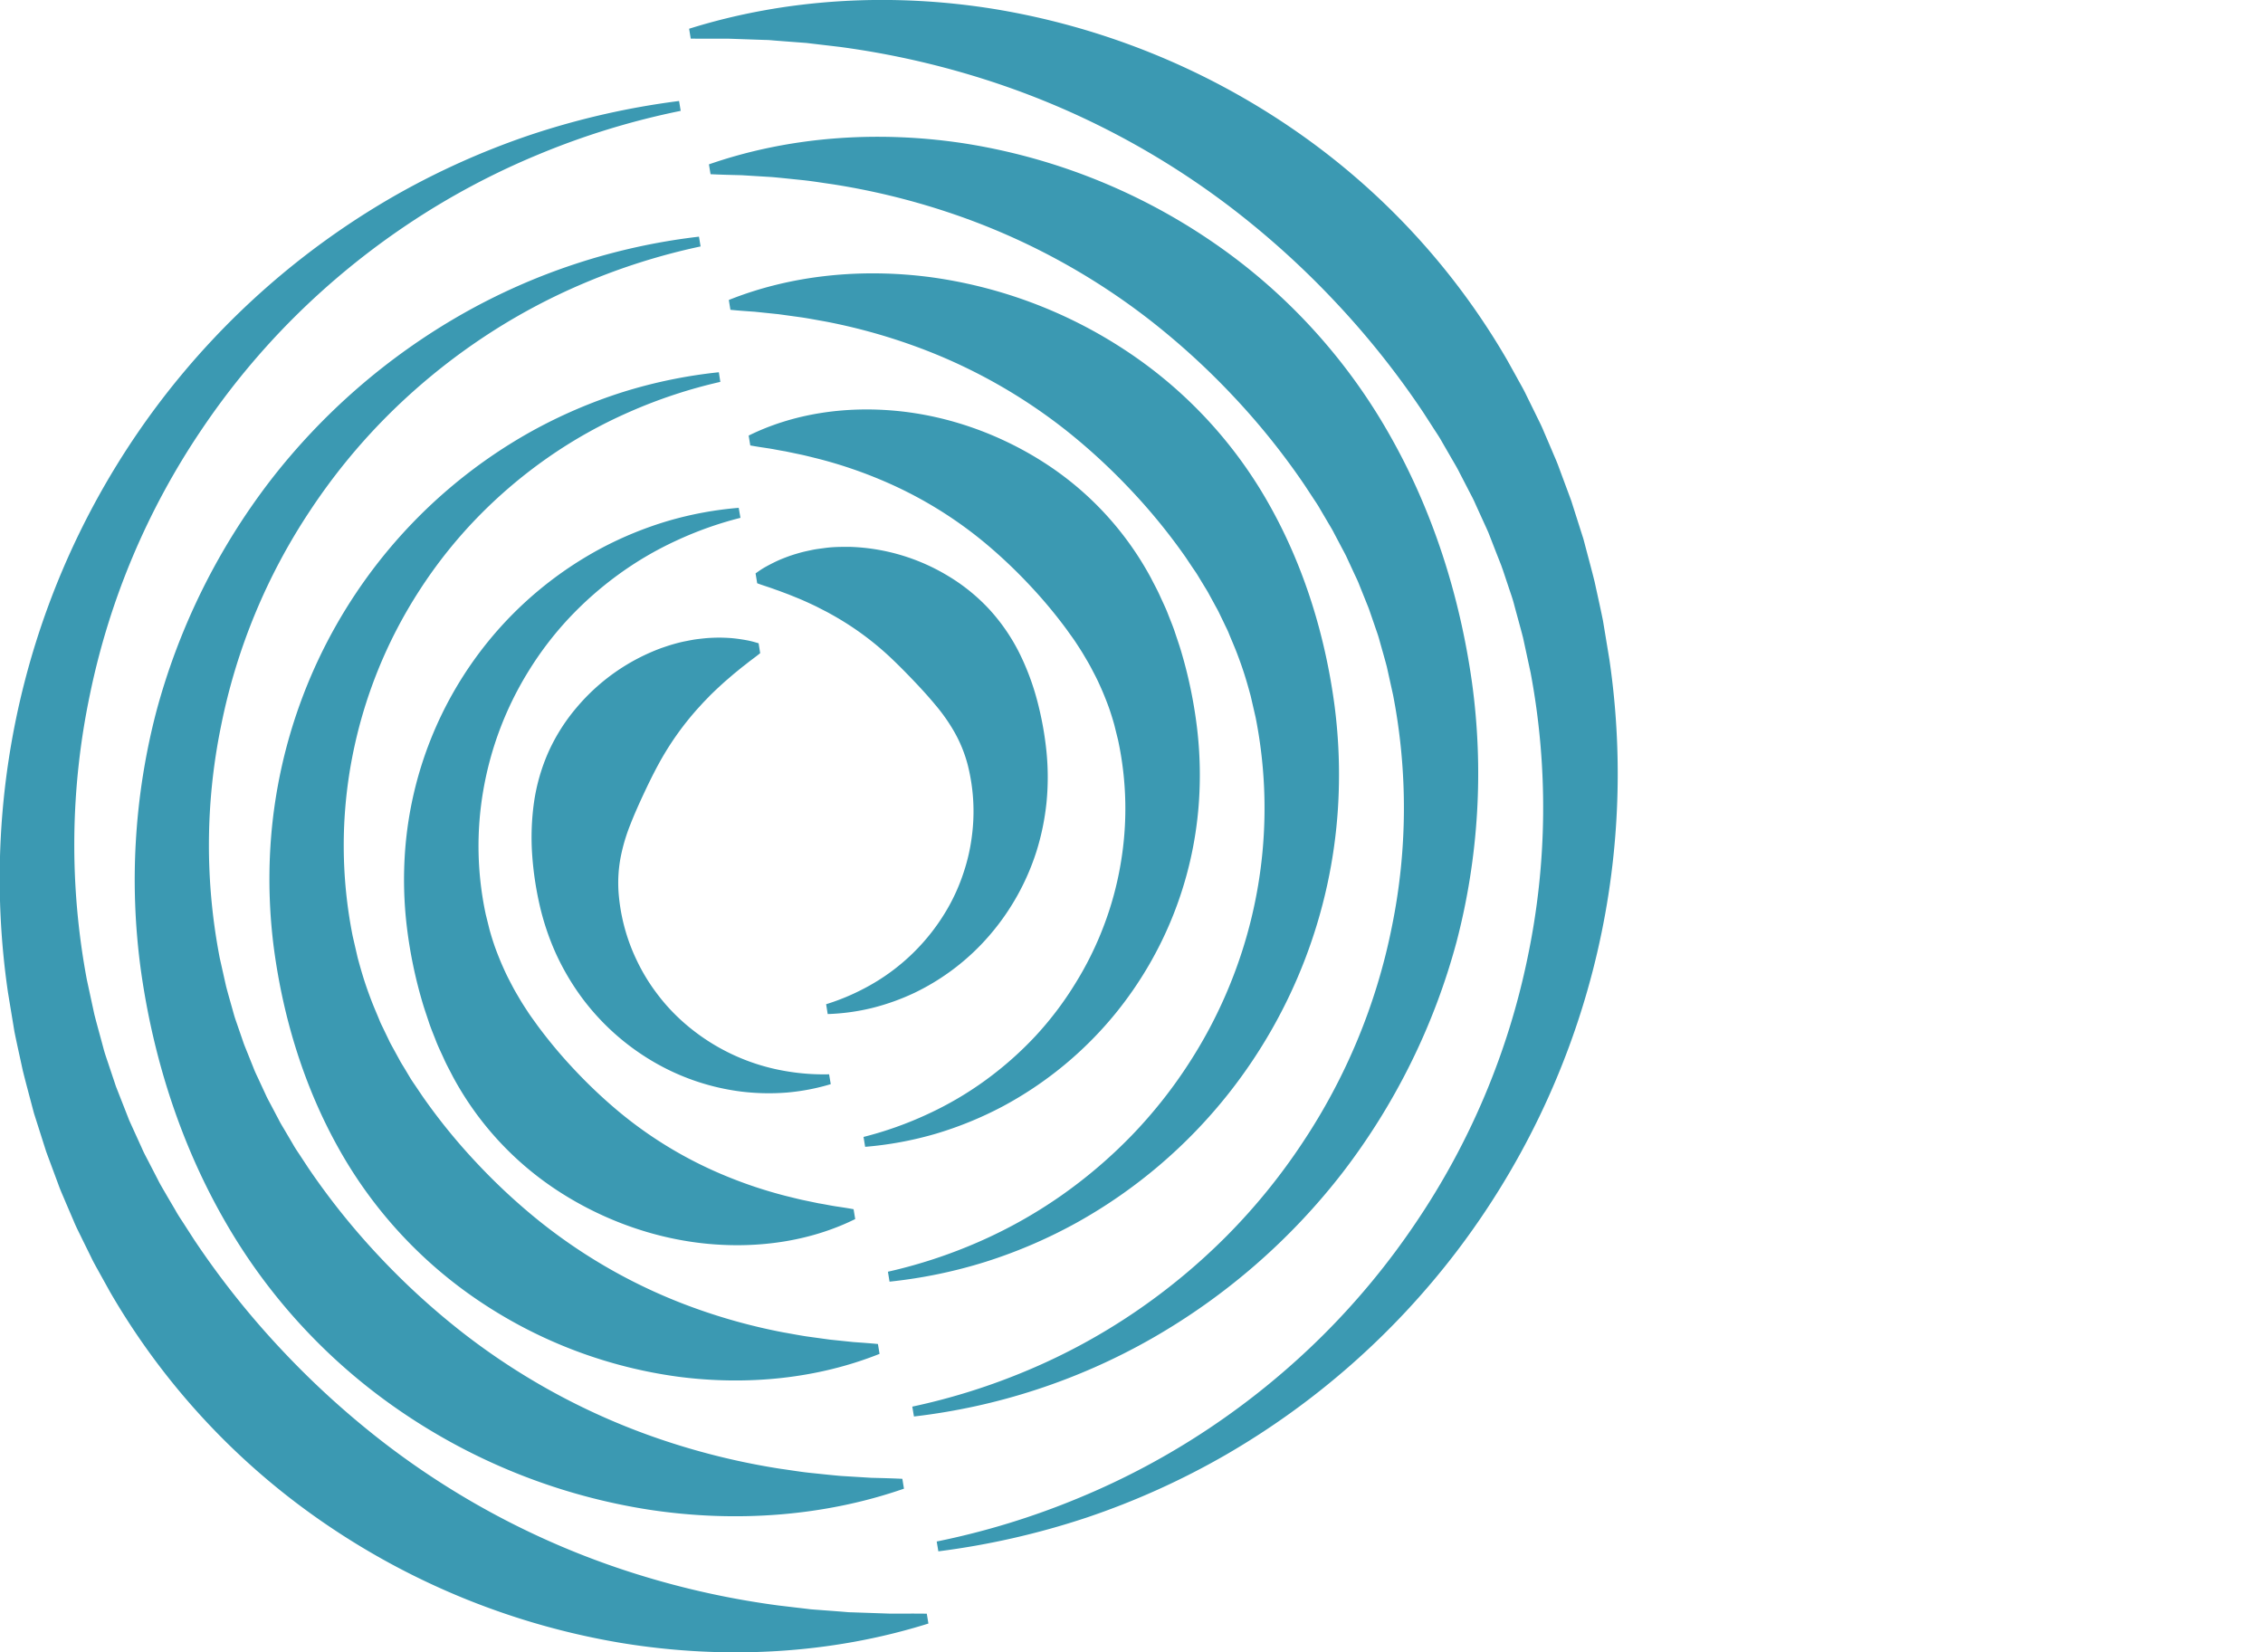 <svg id="Capa_1" data-name="Capa 1" xmlns="http://www.w3.org/2000/svg" xmlns:xlink="http://www.w3.org/1999/xlink" viewBox="0 0 1500 1095.21" style="display: block;"><defs><style>.cls-1{fill:url(#Degradado_sin_nombre_11);}.cls-2{fill:#3b99b2;}.cls-3{fill:#014051;}</style><linearGradient id="Degradado_sin_nombre_11" x1="206.62" y1="775.67" x2="1278.71" y2="775.67" gradientUnits="userSpaceOnUse"><stop offset="0" stop-color="#3b99b2"></stop><stop offset="0.2" stop-color="#3995ae"></stop><stop offset="0.41" stop-color="#318aa2"></stop><stop offset="0.61" stop-color="#25788e"></stop><stop offset="0.81" stop-color="#155e72"></stop><stop offset="1" stop-color="#014051"></stop></linearGradient></defs><title>LOGO NUEVA MIRADA</title><path class="cls-2" d="M757.27,946.67a142.92,142.92,0,0,1-29.09,5.57,151.12,151.12,0,0,1-30.26-.65,153.14,153.14,0,0,1-58.68-20.05,158.7,158.7,0,0,1-47.6-43.09A165.27,165.27,0,0,1,575,859.9a171.27,171.27,0,0,1-10.63-31.66,217.24,217.24,0,0,1-5-33.55A167.09,167.09,0,0,1,560.56,760a126.78,126.78,0,0,1,9.67-33.66A124.05,124.05,0,0,1,589,696.83a133.94,133.94,0,0,1,55.78-39.14c2.67-.92,5.31-1.83,8-2.6s5.38-1.47,8.12-2,5.42-1.1,8.18-1.42,5.46-.65,8.2-.79,5.46-.23,8.19-.15,5.42.2,8.12.51,5.37.72,8,1.2,5.28,1.22,7.87,2L710.5,661c-2.07,1.7-4.11,3.2-6.1,4.69s-3.9,3.09-5.81,4.51l-5.52,4.5-5.24,4.5c-3.4,3-6.62,6-9.7,9-1.53,1.52-3,3.1-4.47,4.59s-2.83,3.12-4.25,4.59a194.27,194.27,0,0,0-26.73,38c-3.5,6.51-6.66,13-9.71,19.55s-6,13.15-8.67,20a119.62,119.62,0,0,0-6.34,21.6,91,91,0,0,0-1.33,23.07A125.5,125.5,0,0,0,629,865.26a124.89,124.89,0,0,0,12.7,20.89,126.71,126.71,0,0,0,16.82,18.53,136.78,136.78,0,0,0,70.11,33.55,147,147,0,0,0,27.55,1.91Zm-61-382a235.42,235.42,0,0,0-46.54,8.58,241.26,241.26,0,0,0-44.46,18.12,246.6,246.6,0,0,0-75.11,61.91,249.15,249.15,0,0,0-55,138.28,262.88,262.88,0,0,0,1.17,51.16,305.3,305.3,0,0,0,10.55,50.6c1.25,4.17,2.7,8.27,4.06,12.42s3.09,8.15,4.66,12.25,3.54,8,5.32,12,3.94,7.84,5.93,11.77a208,208,0,0,0,71.28,76.74c29.66,18.94,63.51,30.79,97.61,34s68.38-1.88,97.74-16.4l-1.07-6.53c-4-.75-7.85-1.31-11.69-1.89s-7.64-1.42-11.38-2l-11.12-2.32c-3.66-.82-7.28-1.77-10.86-2.63a295.9,295.9,0,0,1-40.92-13.73,273.56,273.56,0,0,1-69.71-42.16,332.75,332.75,0,0,1-28.82-27.18,320.39,320.39,0,0,1-25.42-30.38c-1.89-2.72-3.94-5.37-5.76-8.17s-3.68-5.58-5.38-8.47-3.45-5.77-5-8.75-3.18-6-4.57-9-2.81-6.17-4.08-9.32-2.52-6.32-3.61-9.55-2.09-6.5-3-9.79l-2.48-10a216.38,216.38,0,0,1-1.6-82.55,221.24,221.24,0,0,1,30.09-79,221.86,221.86,0,0,1,26.28-34.48,232.68,232.68,0,0,1,32.9-29.12,225.08,225.08,0,0,1,38.44-22.59,239.83,239.83,0,0,1,42.7-15.19Zm-13.17-89.87a326.94,326.94,0,0,0-63.75,13.16,332.69,332.69,0,0,0-60.43,26,337.85,337.85,0,0,0-101,86.12,340,340,0,0,0-72,188.18,354.8,354.8,0,0,0,2.32,68.93c6.15,45.65,19.88,91.11,42.95,132.25A295.33,295.33,0,0,0,526.6,1092a310.58,310.58,0,0,0,129.87,48.64c45.61,5.9,92.06,1.23,133.15-15.19l-1.07-6.53c-5.44-.54-10.8-.9-16.11-1.28L756.62,1116l-15.57-2.15c-5.15-.79-10.25-1.79-15.32-2.67a385,385,0,0,1-58.57-16.06,359,359,0,0,1-102-56.84A401.49,401.49,0,0,1,523,999.33a390.45,390.45,0,0,1-36.25-44.51l-4.05-6c-1.33-2-2.77-4-4-6L475,936.62c-1.24-2.08-2.59-4.1-3.69-6.24L467.82,924c-1.14-2.14-2.41-4.22-3.4-6.43L461.25,911c-1-2.2-2.2-4.35-3.07-6.62-1.82-4.5-3.83-9-5.54-13.52s-3.39-9.17-4.86-13.84-2.8-9.39-4.08-14.13l-3.31-14.36a307.21,307.21,0,0,1-.41-118,312.74,312.74,0,0,1,44.77-111.29,312.6,312.6,0,0,1,38-47.85,323.27,323.27,0,0,1,47-40,315.73,315.73,0,0,1,54.42-30.44,331.41,331.41,0,0,1,59.91-19.77Zm-13.17-89.87a415,415,0,0,0-157.37,51.55,429,429,0,0,0-126.9,110.31,437.35,437.35,0,0,0-75.4,152.79,441.91,441.91,0,0,0-10.2,172c8.08,57.39,26,114.2,55.39,165.43A383.58,383.58,0,0,0,475.1,1165.48a400.45,400.45,0,0,0,162.13,63.32c57.18,8.63,115.74,4.35,168.57-14l-1.07-6.53c-6.92-.34-13.75-.5-20.53-.67l-20.26-1.24c-6.72-.58-13.4-1.33-20-2s-13.22-1.82-19.77-2.7a472.87,472.87,0,0,1-76.22-18.4,448,448,0,0,1-134.22-71.53,485.72,485.72,0,0,1-55.56-50.69,474.46,474.46,0,0,1-47.07-58.65l-5.19-7.89c-1.71-2.64-3.56-5.21-5.09-8l-4.8-8.15c-1.58-2.73-3.3-5.4-4.7-8.22l-4.43-8.39c-1.45-2.82-3.06-5.56-4.32-8.46l-4-8.62c-1.3-2.89-2.79-5.72-3.89-8.69l-3.55-8.85-1.78-4.42c-.61-1.47-1.19-3-1.67-4.47l-3.11-9c-1-3-2.15-6-3-9.08-1.69-6.14-3.51-12.27-5.12-18.46L352.26,863a393.24,393.24,0,0,1,.8-153.39A398.76,398.76,0,0,1,412.5,566a404.38,404.38,0,0,1,49.8-61.22A414,414,0,0,1,523.47,454a406.37,406.37,0,0,1,70.39-38.28A423.44,423.44,0,0,1,671,391.41ZM656.74,295a517.7,517.7,0,0,0-98.16,22.33A512,512,0,0,0,466.18,359,520,520,0,0,0,313.39,493.5,522.75,522.75,0,0,0,211.92,886l4.27,25.89c1.73,8.57,3.68,17.11,5.52,25.69,2.1,8.5,4.43,17,6.65,25.47.29,1.06.55,2.12.86,3.18l1,3.14,2,6.28,4,12.57,1,3.14,1.14,3.1,2.3,6.19,4.6,12.39c1.45,4.17,3.34,8.15,5,12.22l5.23,12.17c1.65,4.1,3.74,8,5.65,12l5.86,11.9c1.87,4,4.15,7.8,6.26,11.69l6.44,11.61A473,473,0,0,0,423.61,1239,490.86,490.86,0,0,0,618,1317c68.77,11.35,139.43,7.46,204-12.8l-1.07-6.53c-8.39-.15-16.68,0-24.94-.06l-24.7-.85c-2,0-4.1-.23-6.15-.4l-6.12-.47-12.21-.91c-1-.08-2-.14-3-.24l-3-.37-6.07-.71-12.08-1.43a560.62,560.62,0,0,1-93.87-20.74,537.61,537.61,0,0,1-166.47-86.2,571.46,571.46,0,0,1-68.94-62.46,561,561,0,0,1-57.9-72.77l-6.33-9.81c-2.08-3.29-4.34-6.48-6.2-9.9L317,1020.22c-1.91-3.39-4-6.7-5.72-10.21l-5.37-10.4c-1.76-3.49-3.71-6.89-5.24-10.49l-4.86-10.68-2.43-5.35-1.21-2.68-1.06-2.74-4.29-10.94-2.15-5.48-1.08-2.74c-.34-.93-.63-1.86-.94-2.79l-3.74-11.17c-1.21-3.74-2.6-7.43-3.61-11.23-2-7.59-4.17-15.17-6.12-22.8l-5-23.11a484.26,484.26,0,0,1,2-188.8A489.85,489.85,0,0,1,340.25,512.8a495.67,495.67,0,0,1,61.55-74.59,504.51,504.51,0,0,1,75.31-61.61,497.91,497.91,0,0,1,86.37-46.14,507.53,507.53,0,0,1,94.33-28.92Zm98.51,605.21a143.1,143.1,0,0,0,29.34-4A151.18,151.18,0,0,0,813.07,886a153.22,153.22,0,0,0,49.22-37.72,158.89,158.89,0,0,0,31.37-56,164.63,164.63,0,0,0,6.63-32.36,171.67,171.67,0,0,0,0-33.39,218.13,218.13,0,0,0-6-33.39,166.9,166.9,0,0,0-12.12-32.48,127.16,127.16,0,0,0-19.9-28.82,124.33,124.33,0,0,0-27.18-22,133.87,133.87,0,0,0-65.35-19.31c-2.83,0-5.62,0-8.41.1s-5.57.32-8.34.71-5.49.68-8.2,1.26-5.39,1.12-8,1.86-5.25,1.53-7.8,2.47-5.08,1.92-7.54,3.08-4.86,2.39-7.2,3.68-4.61,2.84-6.81,4.44l1.07,6.53c2.5.95,4.91,1.72,7.28,2.5s4.68,1.68,6.94,2.43l6.66,2.5,6.4,2.59c4.19,1.75,8.2,3.6,12.08,5.47,1.94,1,3.83,2,5.7,2.93s3.68,2,5.5,3a195.45,195.45,0,0,1,37.45,27.48c5.39,5.06,10.46,10.21,15.44,15.43s9.88,10.55,14.6,16.24a118.51,118.51,0,0,1,12.9,18.45A90.78,90.78,0,0,1,848.05,735a125.52,125.52,0,0,1,2.79,47.14A124.87,124.87,0,0,1,845.46,806a126.4,126.4,0,0,1-10,22.94,136.73,136.73,0,0,1-55.75,54.15,147.67,147.67,0,0,1-25.5,10.6Zm24.82,88a235.42,235.42,0,0,0,46.54-8.58,242,242,0,0,0,44.46-18.12,246.74,246.74,0,0,0,75.11-61.91,249.15,249.15,0,0,0,55-138.28,262.84,262.84,0,0,0-1.17-51.16,305.62,305.62,0,0,0-10.55-50.61c-1.24-4.16-2.7-8.26-4.06-12.41s-3.09-8.15-4.66-12.25-3.53-8-5.32-12-3.94-7.84-5.93-11.77a208,208,0,0,0-71.28-76.74c-29.66-18.94-63.51-30.79-97.61-34s-68.38,1.88-97.74,16.4l1.07,6.53c4,.74,7.85,1.31,11.69,1.88s7.64,1.43,11.38,2l11.12,2.32c3.66.82,7.28,1.76,10.86,2.63a295.9,295.9,0,0,1,40.92,13.73,273.27,273.27,0,0,1,69.71,42.16,331.22,331.22,0,0,1,28.82,27.18,320,320,0,0,1,25.42,30.37c1.89,2.73,3.94,5.38,5.76,8.17s3.68,5.59,5.38,8.48,3.45,5.77,5,8.75,3.18,6,4.57,9,2.81,6.17,4.08,9.32,2.52,6.32,3.61,9.55,2.09,6.5,3,9.79l2.48,10a216.38,216.38,0,0,1,1.6,82.55,216.56,216.56,0,0,1-11.13,40.7,219,219,0,0,1-19,38.34A221.86,221.86,0,0,1,893,914.76a232.68,232.68,0,0,1-32.9,29.12,225.08,225.08,0,0,1-38.44,22.59A240.61,240.61,0,0,1,779,981.66Zm16.17,89.37A326.21,326.21,0,0,0,860,1064.4a331.78,331.78,0,0,0,60.44-26,337.77,337.77,0,0,0,101-86.11,339.74,339.74,0,0,0,72-188.18,354.8,354.8,0,0,0-2.31-68.93c-6.15-45.66-19.89-91.11-43-132.25a295.33,295.33,0,0,0-95.48-102.63A310.63,310.63,0,0,0,822.86,411.7c-45.62-5.9-92.06-1.24-133.15,15.19l1.06,6.52c5.45.55,10.8.91,16.11,1.28l15.83,1.64,15.57,2.15c5.14.79,10.25,1.79,15.31,2.66a386,386,0,0,1,58.58,16.06,359.36,359.36,0,0,1,102,56.85A403.48,403.48,0,0,1,956.32,553a391.53,391.53,0,0,1,36.25,44.51l4,6c1.33,2,2.78,3.95,4,6l3.76,6.19c1.23,2.07,2.58,4.09,3.69,6.24l3.48,6.37c1.13,2.14,2.4,4.22,3.4,6.43l3.17,6.56c1,2.2,2.2,4.34,3.07,6.61,1.82,4.51,3.82,9,5.54,13.53s3.38,9.17,4.86,13.84,2.8,9.38,4.08,14.12l3.31,14.37a309.59,309.59,0,0,1-16.48,175.51A310.41,310.41,0,0,1,994.58,933a313.83,313.83,0,0,1-38,47.85,324,324,0,0,1-47,40,316.6,316.6,0,0,1-54.41,30.44A332.3,332.3,0,0,1,795.17,1071Zm16.18,89.38a415,415,0,0,0,157.37-51.55,429,429,0,0,0,126.9-110.31,437.27,437.27,0,0,0,75.4-152.79,441.87,441.87,0,0,0,10.2-172c-8.08-57.39-26-114.2-55.39-165.43a383.73,383.73,0,0,0-119.67-128.53A400.59,400.59,0,0,0,845.1,323c-57.18-8.62-115.74-4.35-168.57,14l1.07,6.52c6.92.35,13.75.5,20.53.67l20.26,1.24c6.72.59,13.4,1.34,20,2s13.22,1.82,19.77,2.71a472.87,472.87,0,0,1,76.22,18.4,447.76,447.76,0,0,1,134.22,71.52,485.81,485.81,0,0,1,55.56,50.7,473.62,473.62,0,0,1,47.07,58.64l5.19,7.89c1.71,2.65,3.56,5.22,5.09,8l4.8,8.15c1.57,2.74,3.3,5.4,4.7,8.23l4.43,8.39c1.45,2.81,3.06,5.55,4.32,8.46l4,8.62c1.3,2.89,2.79,5.71,3.89,8.69l3.55,8.84,1.78,4.43c.61,1.47,1.19,3,1.67,4.47l3.11,9c1,3,2.15,6,3,9.08,1.69,6.15,3.51,12.27,5.12,18.46l4.15,18.75a393.19,393.19,0,0,1-.8,153.38,398.61,398.61,0,0,1-59.44,143.55A404,404,0,0,1,1020,1047a414,414,0,0,1-61.17,50.78,406.42,406.42,0,0,1-70.39,38.29,424.47,424.47,0,0,1-77.12,24.35Zm16.18,89.38A518.8,518.8,0,0,0,926.76,1234a512.26,512.26,0,0,0,92.39-41.66,519.92,519.92,0,0,0,152.79-134.51,522.71,522.71,0,0,0,101.47-392.45l-4.27-25.89c-1.73-8.58-3.67-17.12-5.52-25.69-2.1-8.51-4.43-17-6.65-25.47-.28-1.06-.55-2.13-.85-3.18l-1-3.14-2-6.28-4-12.58-1-3.14-1.14-3.09-2.3-6.19-4.6-12.39c-1.45-4.18-3.34-8.16-5-12.23l-5.22-12.17c-1.66-4.1-3.75-8-5.66-12l-5.85-11.89c-1.88-4-4.16-7.81-6.26-11.7l-6.45-11.61a473.14,473.14,0,0,0-143.87-154.42,490.74,490.74,0,0,0-194.38-78c-68.76-11.36-139.43-7.46-204,12.79l1.07,6.53c8.39.15,16.68,0,24.94.06l24.71.85c2,0,4.09.24,6.14.4l6.13.47,12.21.92c1,.08,2,.13,3,.24l3,.36,6.06.72,12.09,1.42a562.05,562.05,0,0,1,93.87,20.74,537.63,537.63,0,0,1,166.47,86.21,571.28,571.28,0,0,1,68.93,62.45,560.42,560.42,0,0,1,57.9,72.78l6.33,9.8c2.08,3.29,4.34,6.48,6.2,9.9l5.85,10.12c1.92,3.39,4,6.7,5.72,10.21l5.38,10.4c1.75,3.49,3.71,6.9,5.23,10.5l4.86,10.68,2.44,5.34,1.2,2.69,1.07,2.73,4.28,11,2.16,5.48,1.07,2.74c.34.92.63,1.85,1,2.78l3.73,11.17c1.22,3.74,2.6,7.43,3.61,11.23,2,7.6,4.17,15.17,6.13,22.8l5,23.12a484.07,484.07,0,0,1-2,188.8,489.7,489.7,0,0,1-74.12,175.8,495.14,495.14,0,0,1-61.55,74.6,505.5,505.5,0,0,1-75.3,61.6,497.32,497.32,0,0,1-86.38,46.14,508.44,508.44,0,0,1-94.32,28.93Z" transform="translate(-206.62 -228.06)"></path></svg>